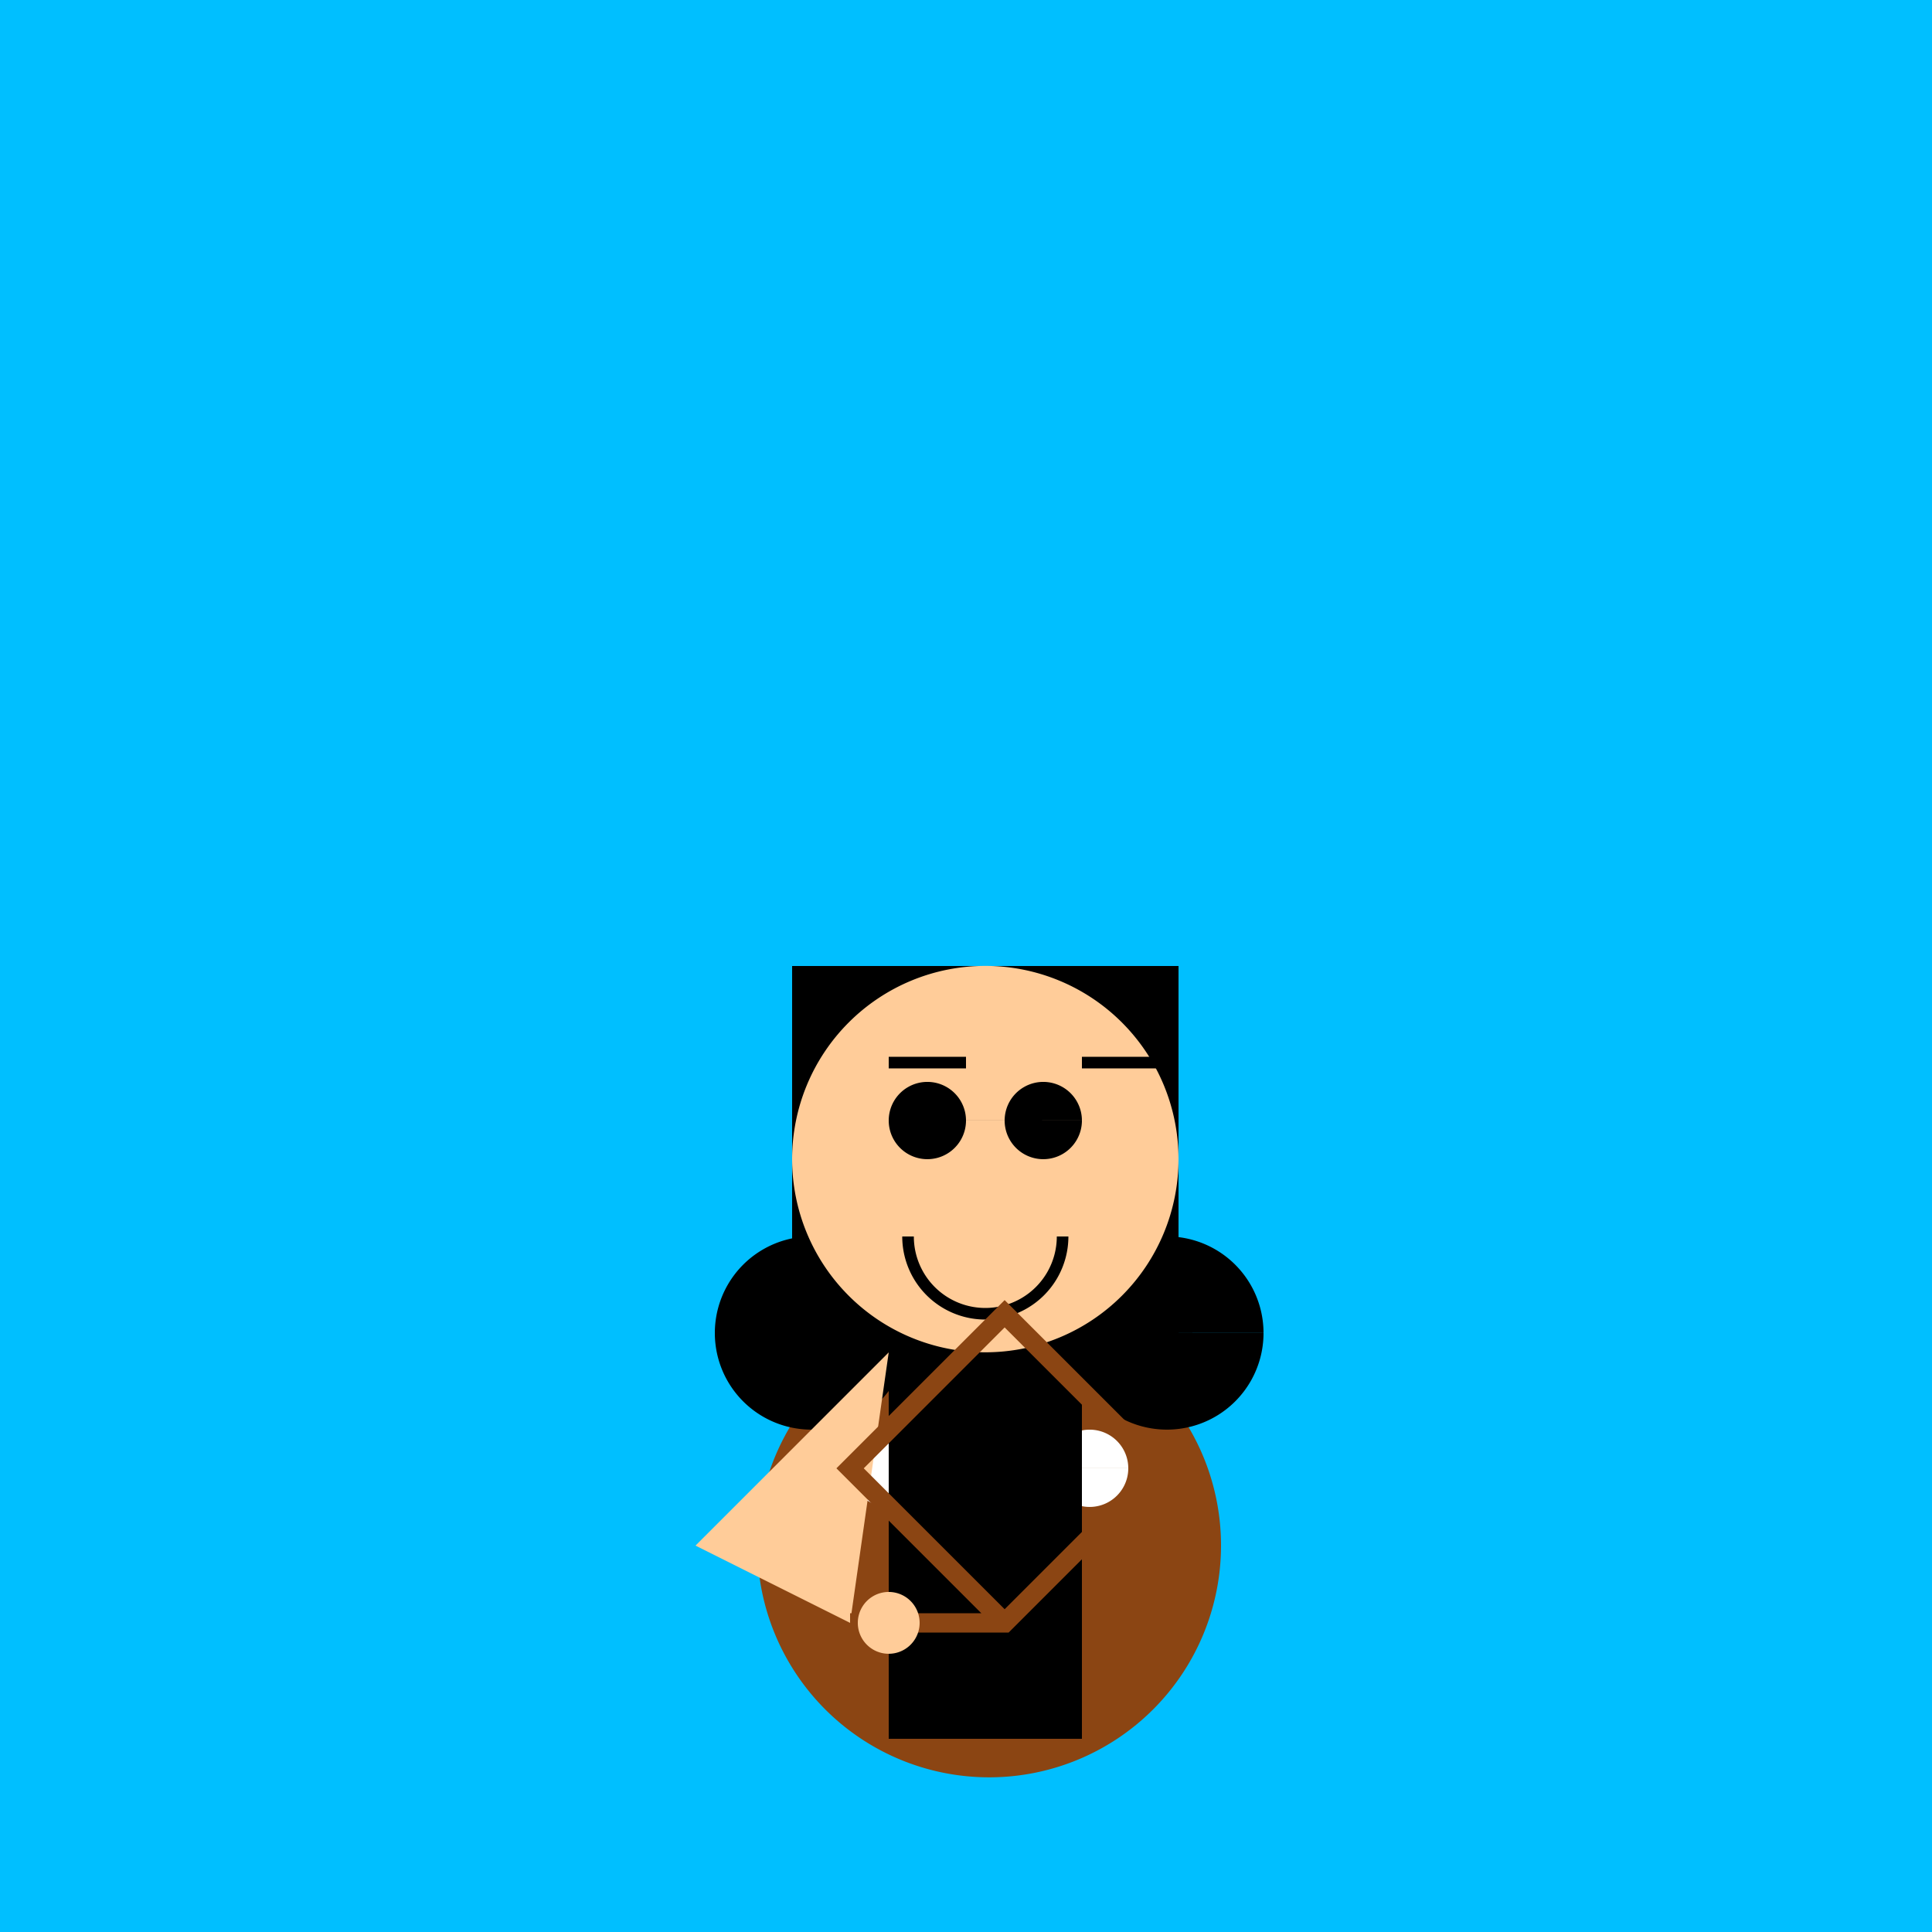 <!--

Generated by DrawGPT.
Free, open source, AI generated images in SVG, PNG, and HTML Canvas format.
https://drawgpt.ai

Created: 2023-09-27T00:58:10.726Z
Link: https://drawgpt.ai/prompt/76898/

-->
<svg xmlns="http://www.w3.org/2000/svg" xmlns:xlink="http://www.w3.org/1999/xlink" width="500" height="500"><defs/><g><rect fill="#00bfff" stroke="none" x="0" y="0" width="512" height="512"/><path fill="#8b4513" stroke="none" paint-order="stroke fill markers" d=" M 316 400 A 60 60 0 1 1 316 399.94"/><path fill="#fff" stroke="none" paint-order="stroke fill markers" d=" M 240 380 A 10 10 0 1 1 240 379.99 L 292 380 A 10 10 0 1 1 292 379.99"/><path fill="#000" stroke="none" paint-order="stroke fill markers" d=" M 264 415 A 8 8 0 1 1 264 414.992"/><path fill="#000" stroke="none" paint-order="stroke fill markers" d=" M 235 345 A 25 25 0 1 1 235 344.975 L 327 345 A 25 25 0 1 1 327 344.975"/><rect fill="#000" stroke="none" x="205" y="250" width="100" height="100"/><path fill="#ffcc99" stroke="none" paint-order="stroke fill markers" d=" M 305 300 A 50 50 0 1 1 305 299.95"/><path fill="#000" stroke="none" paint-order="stroke fill markers" d=" M 250 290 A 10 10 0 1 1 250 289.99 L 280 290 A 10 10 0 1 1 280 289.99"/><path fill="none" stroke="#000000" paint-order="fill stroke markers" d=" M 230 275 L 250 275 M 280 275 L 300 275" stroke-miterlimit="10" stroke-width="3" stroke-dasharray=""/><path fill="none" stroke="#000" paint-order="fill stroke markers" d=" M 275 320 A 20 20 0 0 1 235 320" stroke-miterlimit="10" stroke-width="3" stroke-dasharray=""/><rect fill="#000" stroke="none" x="230" y="350" width="50" height="100"/><path fill="#ffcc99" stroke="none" paint-order="stroke fill markers" d=" M 230 350 L 180 400 L 220 420 Z"/><path fill="none" stroke="#8b4513" paint-order="fill stroke markers" d=" M 220 420 L 260 420 L 300 380 L 260 340 L 220 380 L 260 420" stroke-miterlimit="10" stroke-width="5" stroke-dasharray=""/><path fill="#ffcc99" stroke="none" paint-order="stroke fill markers" d=" M 238 420 A 8 8 0 1 1 238 419.992"/></g></svg>